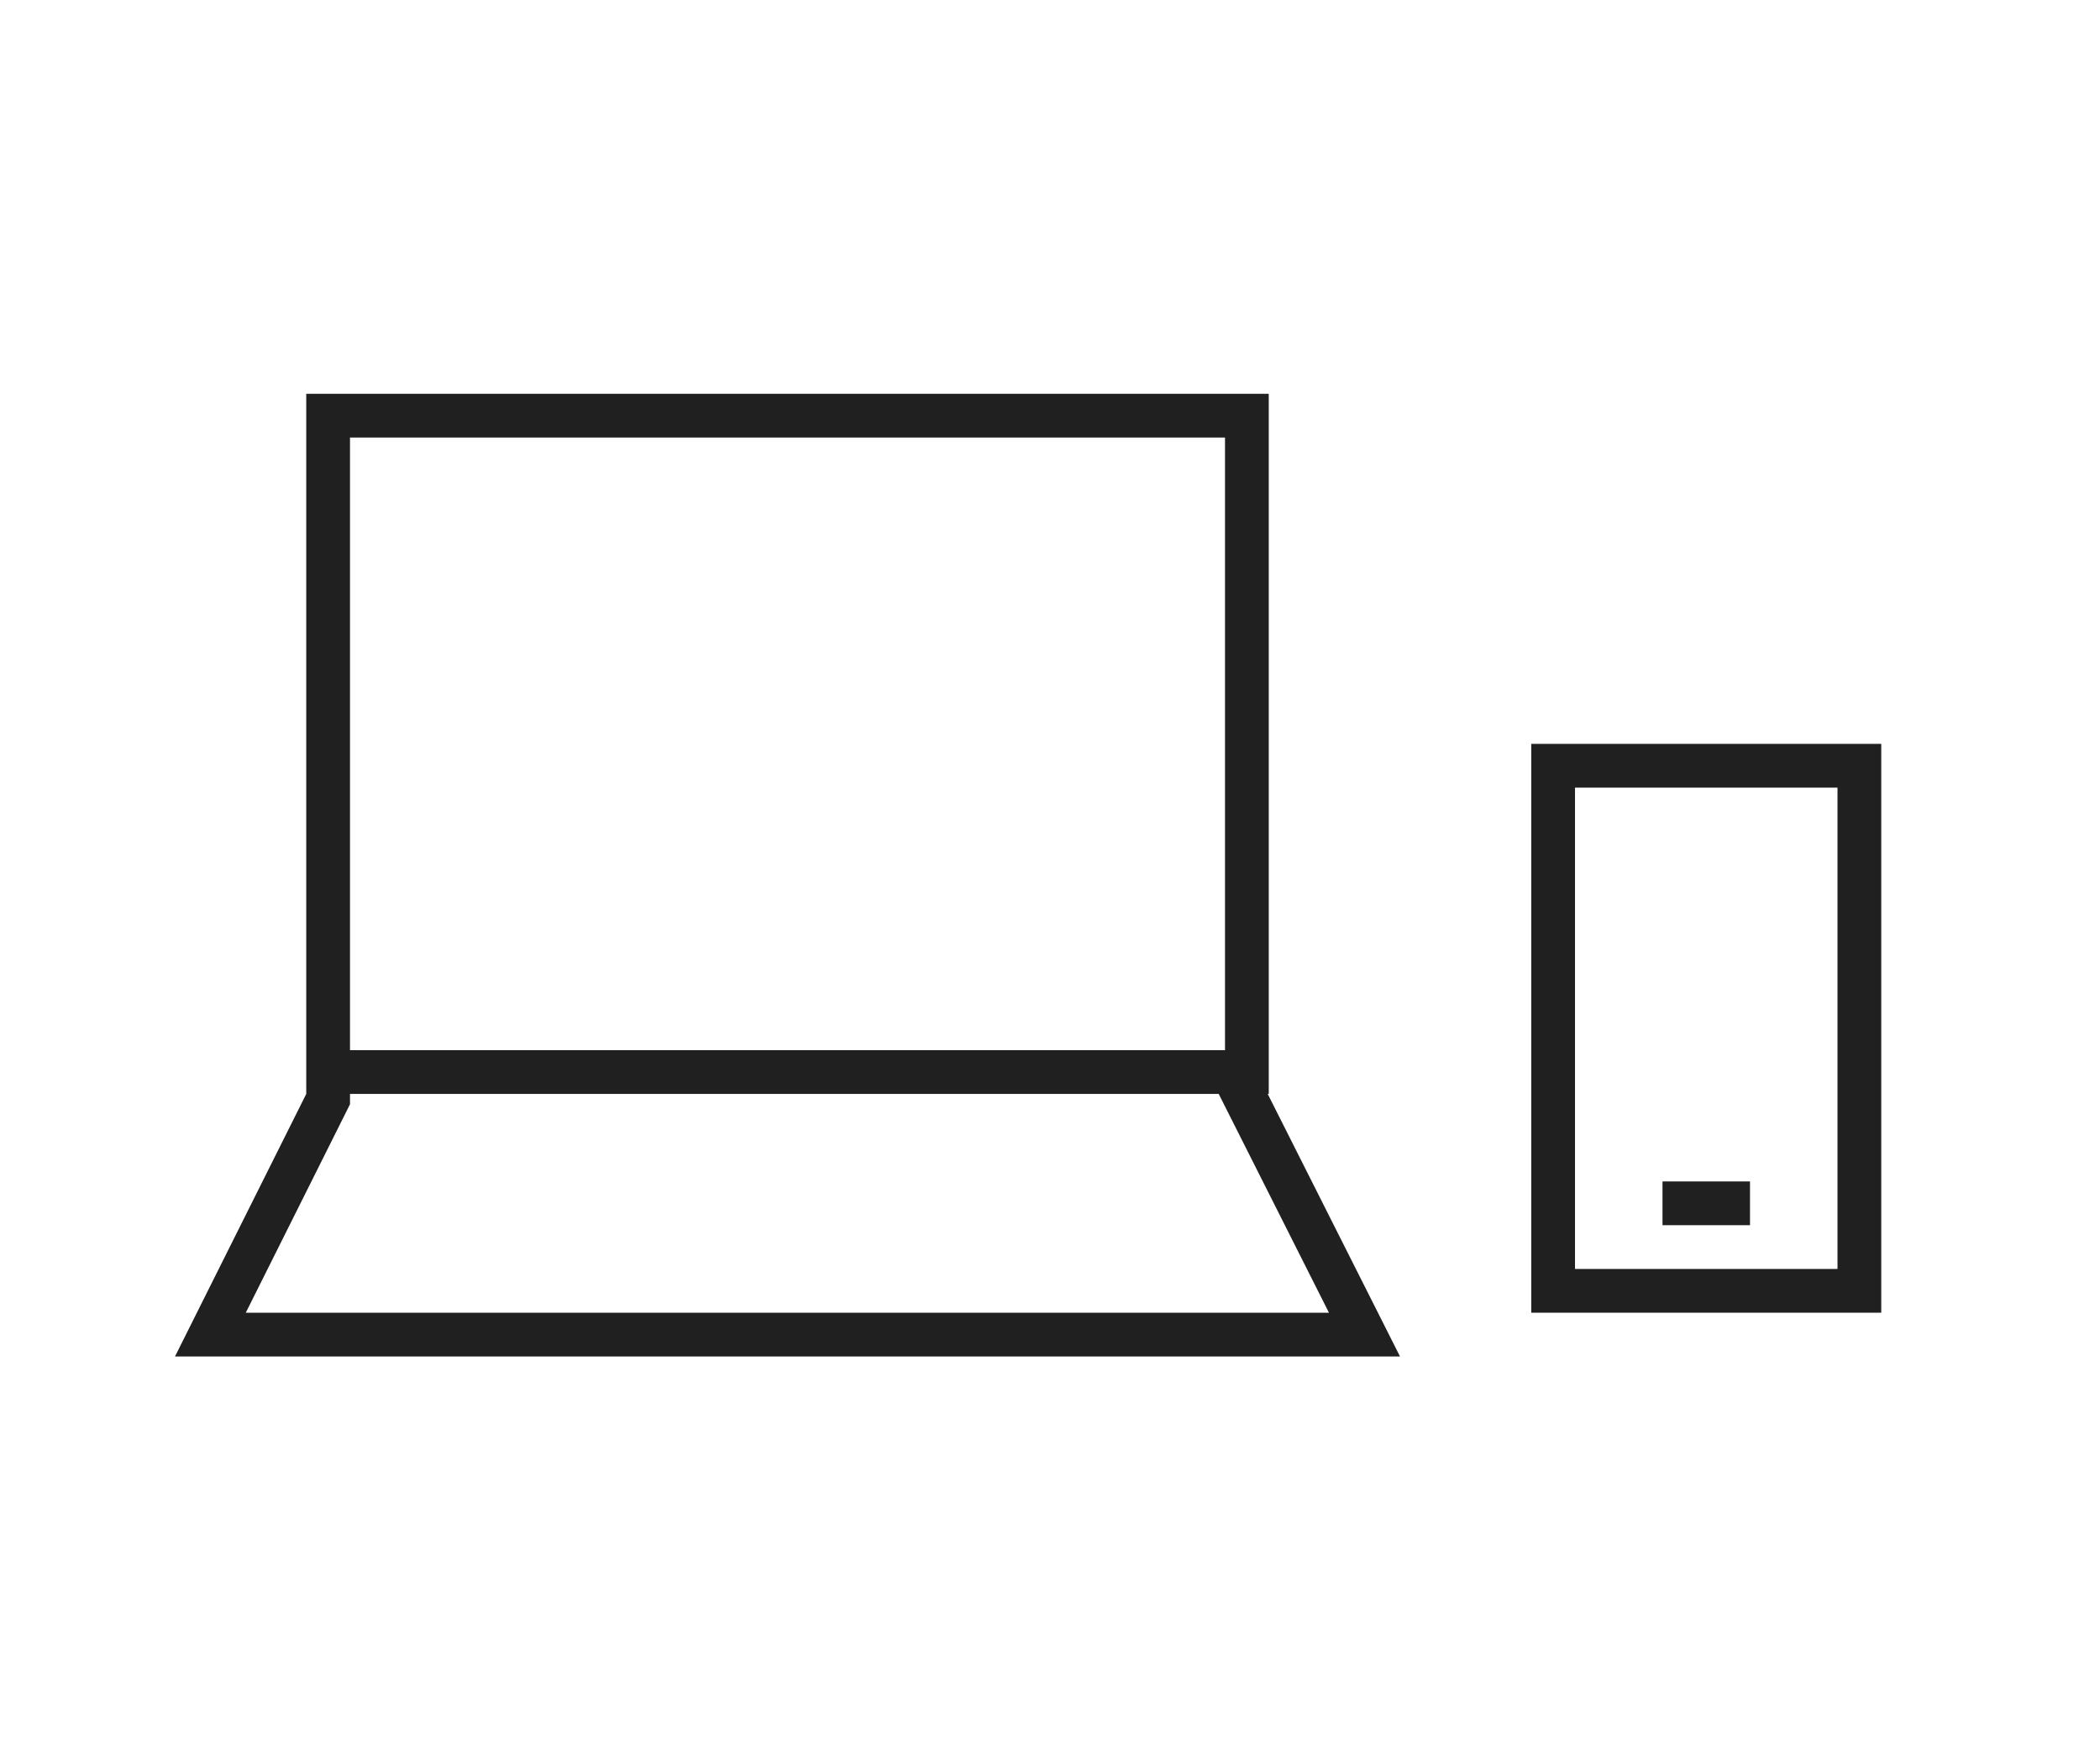 <svg xmlns="http://www.w3.org/2000/svg" width="48" height="40" viewBox="0 0 48 40">
  <g id="グループ_90" data-name="グループ 90" transform="translate(-232 -3437)">
    <rect id="長方形_44" data-name="長方形 44" width="48" height="40" transform="translate(232 3437)" fill="none"/>
    <g id="グループ_89" data-name="グループ 89">
      <path id="パス_125" data-name="パス 125" d="M267,3454v13h8v-13Zm7,12h-6v-11h6Z" fill="#202020"/>
      <rect id="長方形_45" data-name="長方形 45" width="2" height="1" transform="translate(270 3464)" fill="#202020"/>
      <path id="パス_126" data-name="パス 126" d="M261,3462v-16H239v16l-3,6h28l-3.024-6Zm-21-15h20v14H240Zm20.083,15.45,2.293,4.55H237.618l2.382-4.764V3462h19.856Z" fill="#202020"/>
    </g>
  </g>
</svg>
